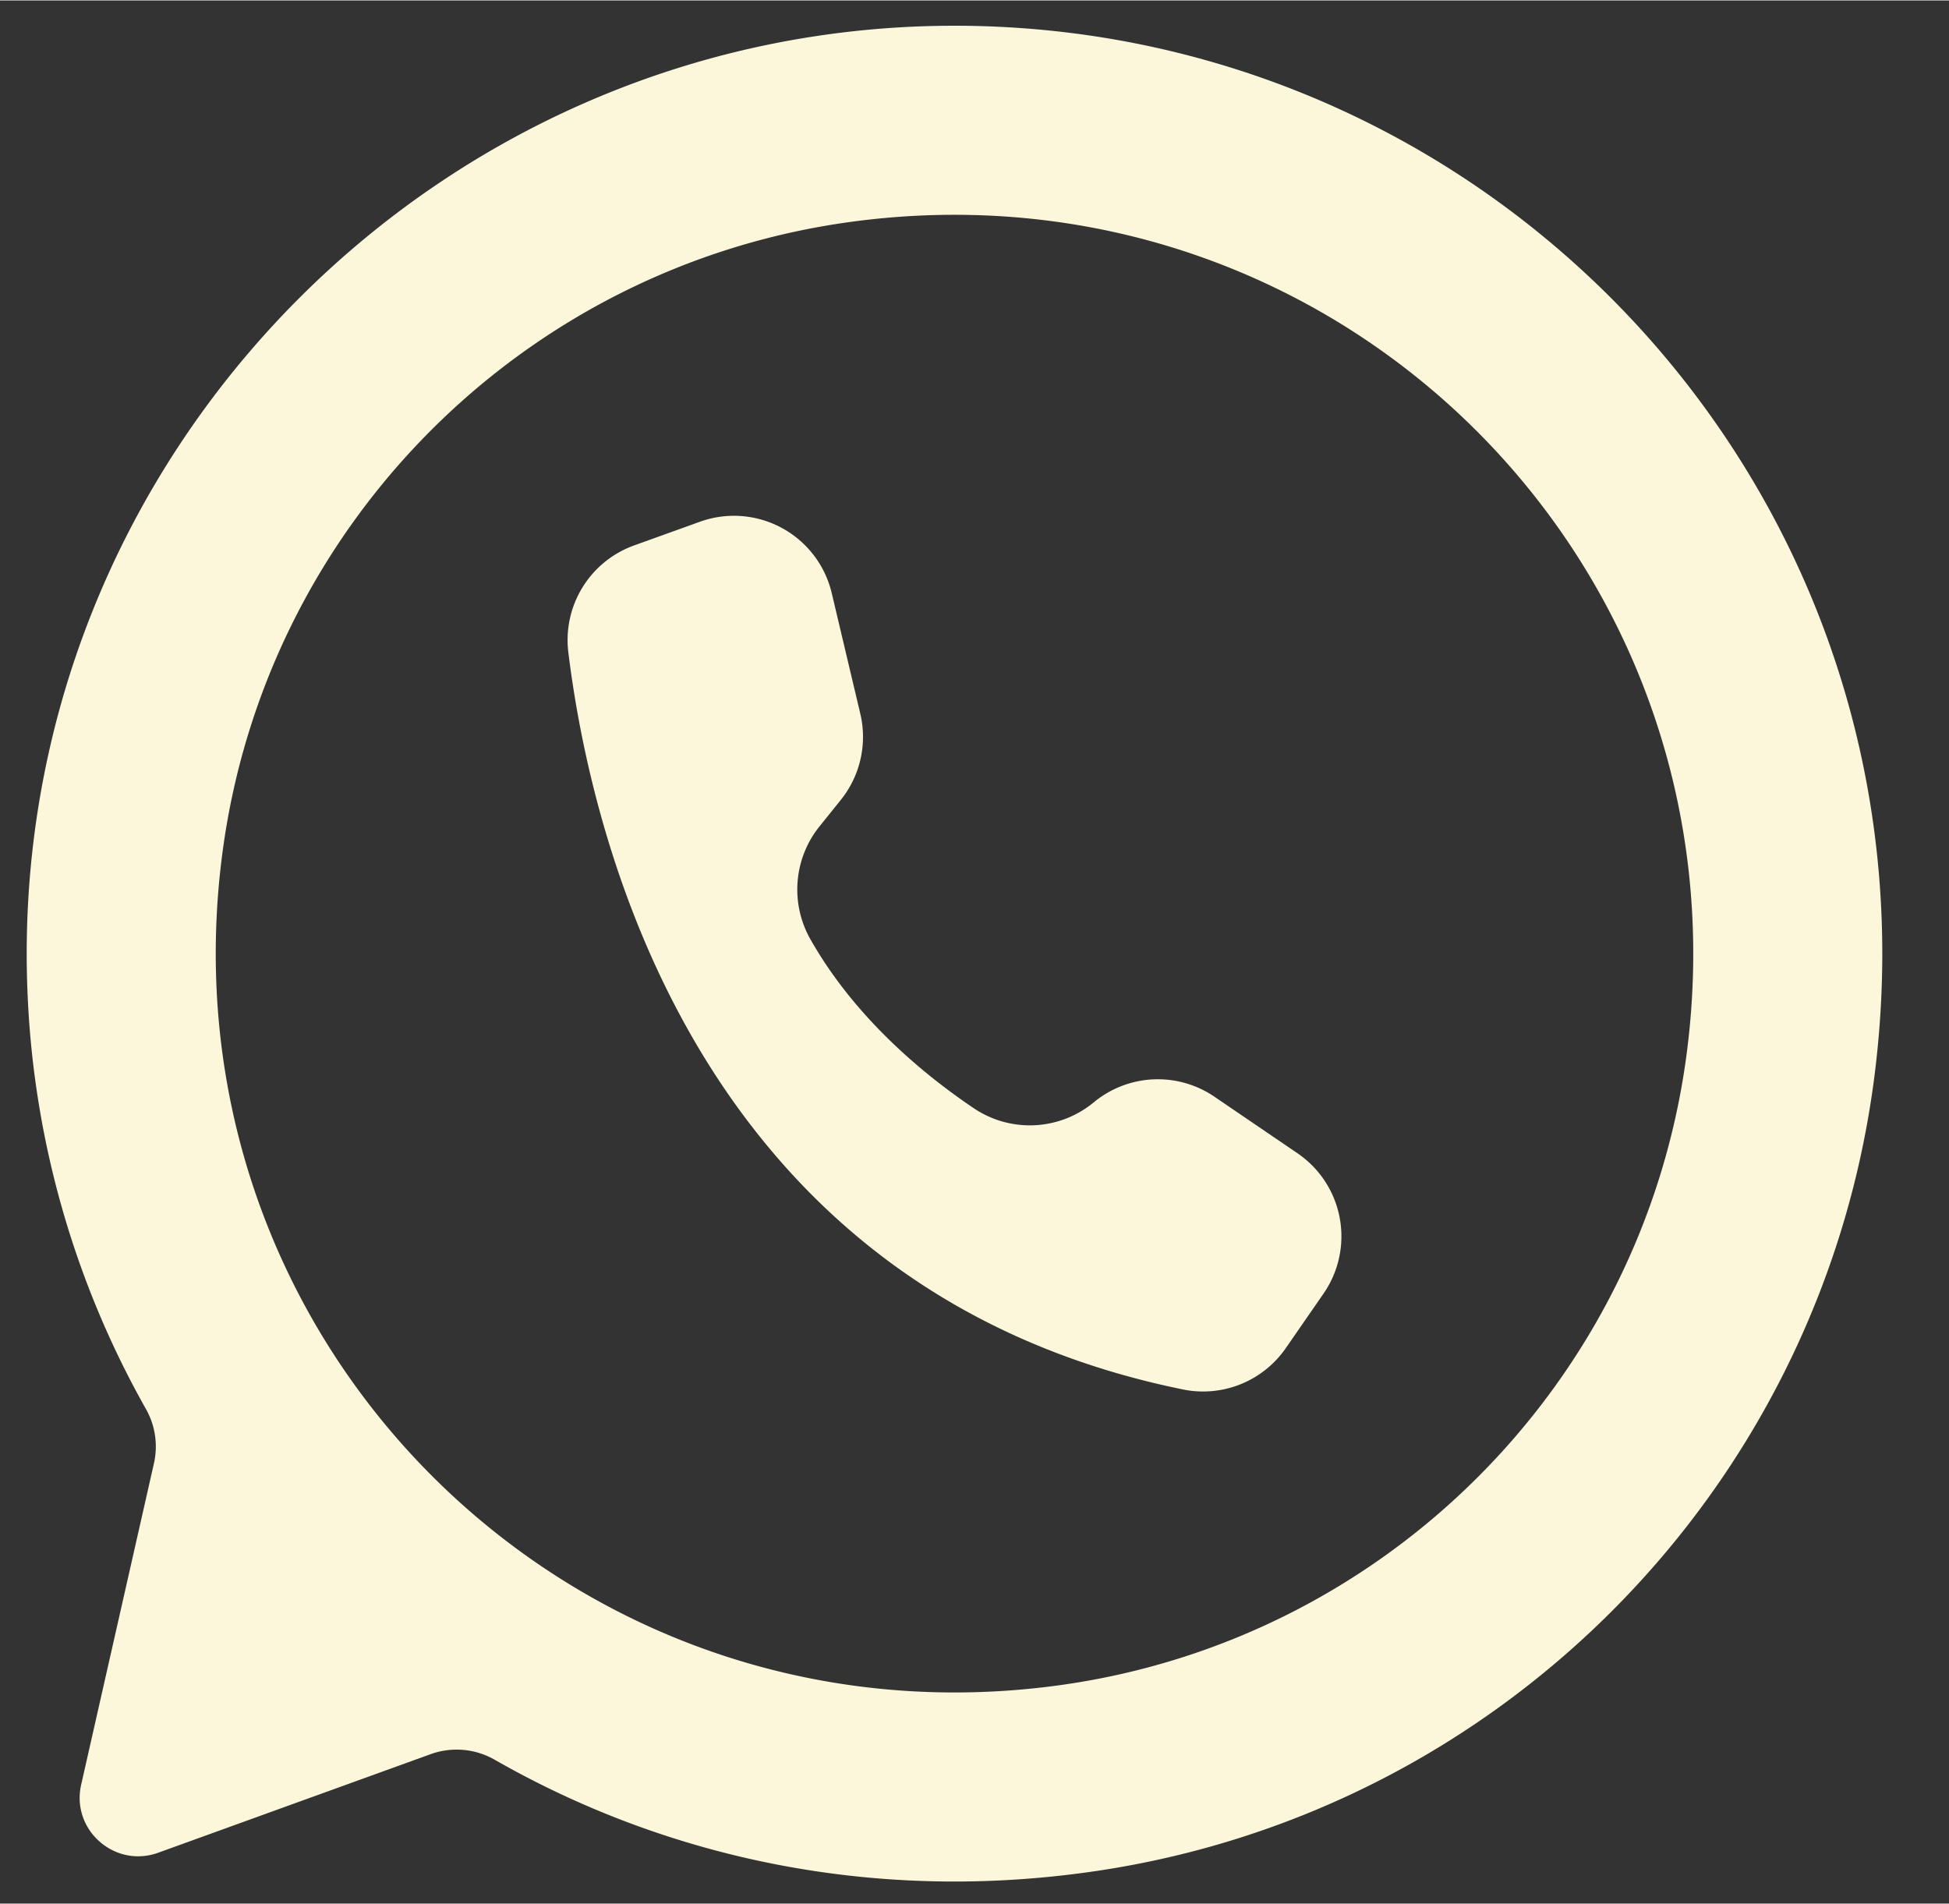 <?xml version="1.0" encoding="UTF-8" standalone="no"?><svg xmlns="http://www.w3.org/2000/svg" xmlns:xlink="http://www.w3.org/1999/xlink" data-name="Layer 1" fill="#000000" height="1475" preserveAspectRatio="xMidYMid meet" version="1" viewBox="260.3 261.4 1510.4 1474.7" width="1510" zoomAndPan="magnify"><rect x="260.3" y="261.4" width="1510.4" height="1474.7" fill="#333333" stroke="none"/><g id="change1_1"><path d="M1286,1263.4l-29.29,42.33a77.922,77.922,0,0,1-79.65,31.98c-376.62-76.83-458.52-426.52-476.31-571.07a77.931,77.931,0,0,1,50.91-82.92l51.05-18.38a79.778,79.778,0,0,1,8.42-2.51,77.885,77.885,0,0,1,93.74,57.84l22.14,93.46a77.894,77.894,0,0,1-15.11,66.74l-16.57,20.6a78.117,78.117,0,0,0-6.89,87.58c34.43,60.67,87.45,104.43,126.62,130.82a77.735,77.735,0,0,0,92.92-4.69,77.888,77.888,0,0,1,93.43-4.33l64.39,43.84.5.34A77.9,77.9,0,0,1,1286,1263.4Z" fill="#fcf6db"/></g><g id="change1_2"><path d="M1035.129,281.844c-424.127-20.4-774.8,331.3-753.181,755.364a715,715,0,0,0,91.5,315.753,59.015,59.015,0,0,1,6.142,42.045L323.2,1643.947c-7.929,35,25.975,64.934,59.726,52.726l211.165-76.384a59.378,59.378,0,0,1,49.677,4.4c134.3,76.756,295.754,111.441,466.376,86.119,313.485-46.524,559.153-295.679,601.95-609.695C1770.7,671.136,1448.739,301.742,1035.129,281.844Zm45.915,1285.086C701.454,1619.005,381,1298.549,433.073,918.959c34.6-252.22,233.666-451.285,485.886-485.886,379.59-52.075,700.046,268.38,647.971,647.97C1532.329,1333.263,1333.263,1532.328,1081.044,1566.93Z" fill="#fcf6db"/></g></svg>